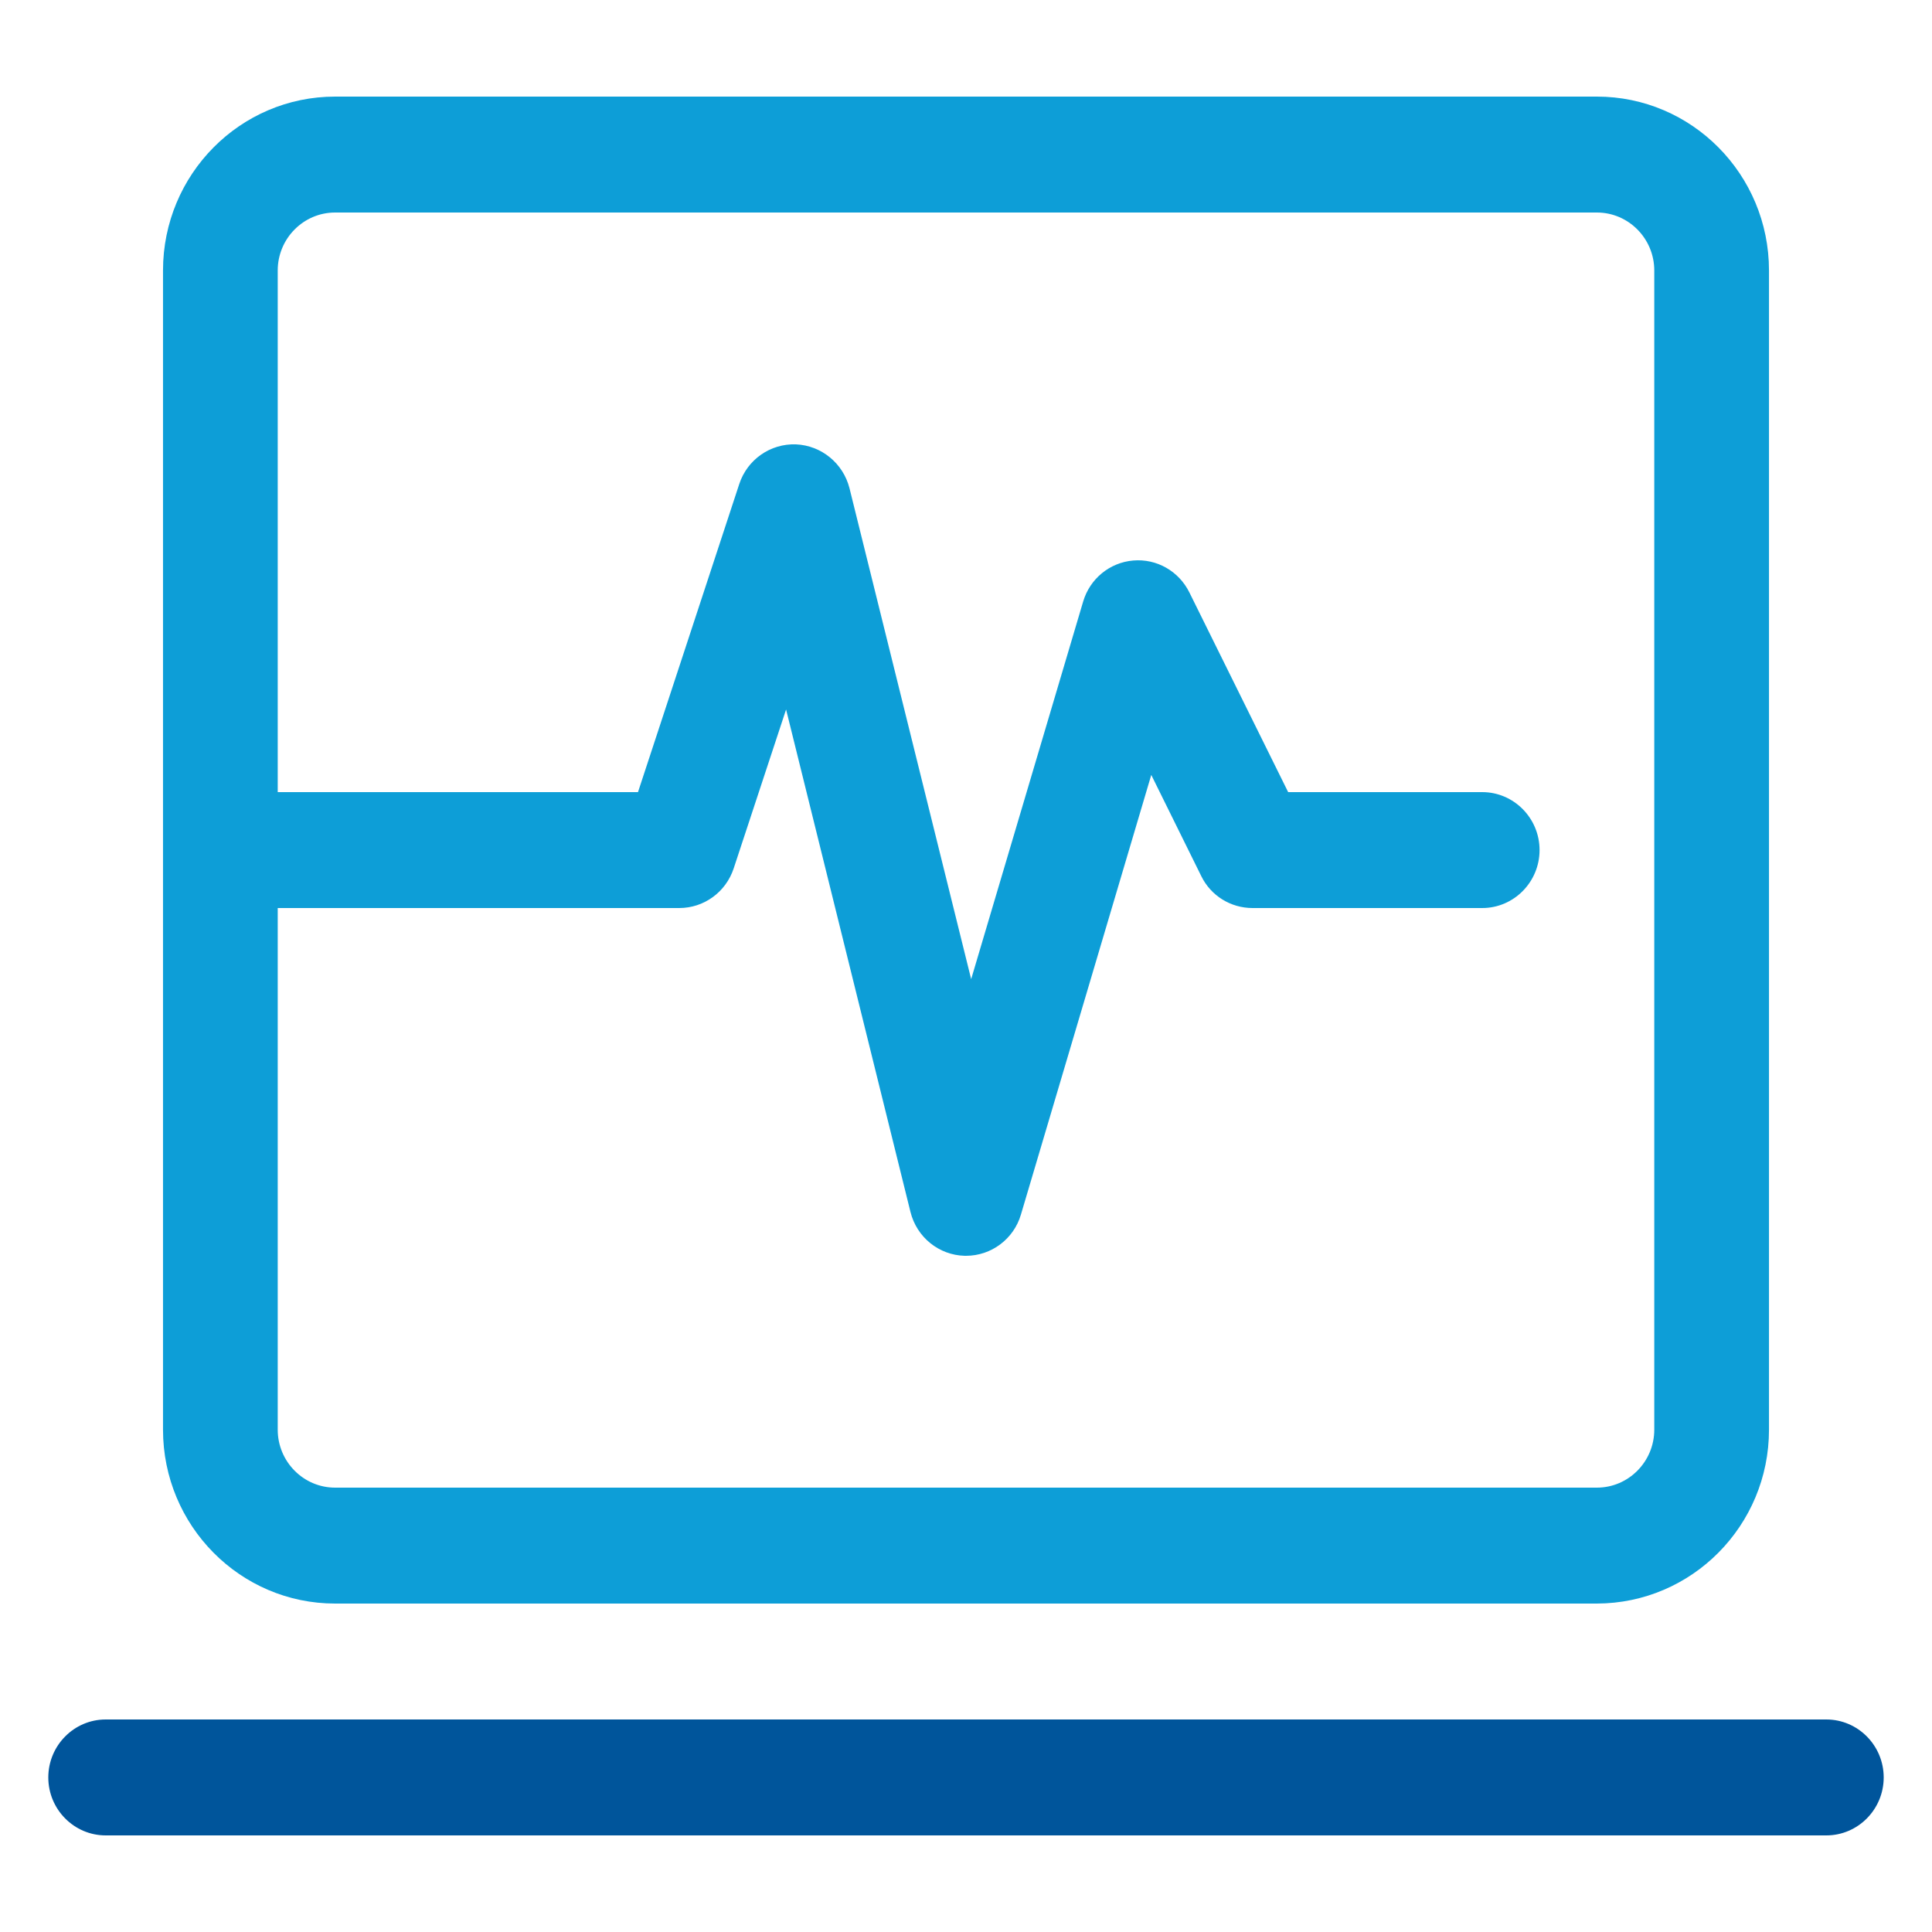 <svg width="40" height="40" viewBox="0 0 40 40" fill="none" xmlns="http://www.w3.org/2000/svg">
<path d="M6.938 33.2H33.062C35.029 33.195 36.625 31.587 36.625 29.6V5.6C36.625 3.612 35.029 2 33.062 2H6.938C4.971 2 3.375 3.612 3.375 5.6V29.6C3.375 31.587 4.971 33.2 6.938 33.2ZM5.75 5.6C5.75 4.939 6.283 4.4 6.938 4.4H33.062C33.717 4.4 34.25 4.939 34.25 5.6V29.6C34.25 30.261 33.717 30.8 33.062 30.8H6.938C6.283 30.8 5.75 30.261 5.75 29.6V18.8H14.062C14.573 18.8 15.027 18.472 15.19 17.98L16.275 14.689L18.85 25.091C18.98 25.616 19.439 25.986 19.972 26H20C20.524 26 20.988 25.653 21.137 25.147L23.836 16.044L24.871 18.139C25.07 18.547 25.483 18.8 25.933 18.8H30.688C31.342 18.8 31.875 18.261 31.875 17.6C31.875 16.939 31.342 16.4 30.688 16.4H26.67L24.625 12.266C24.407 11.825 23.948 11.562 23.46 11.605C22.973 11.647 22.565 11.984 22.426 12.453L20.107 20.272L17.588 10.109C17.458 9.594 17.008 9.223 16.479 9.2C15.95 9.181 15.473 9.514 15.306 10.02L13.209 16.4H5.75V5.6Z" fill="#0D9ED7"/>
<path d="M37.812 35.6H2.188C1.533 35.6 1 36.139 1 36.8C1 37.461 1.533 38 2.188 38H37.812C38.467 38 39 37.461 39 36.8C39 36.139 38.467 35.6 37.812 35.6Z" fill="#00559B"/>
</svg>
